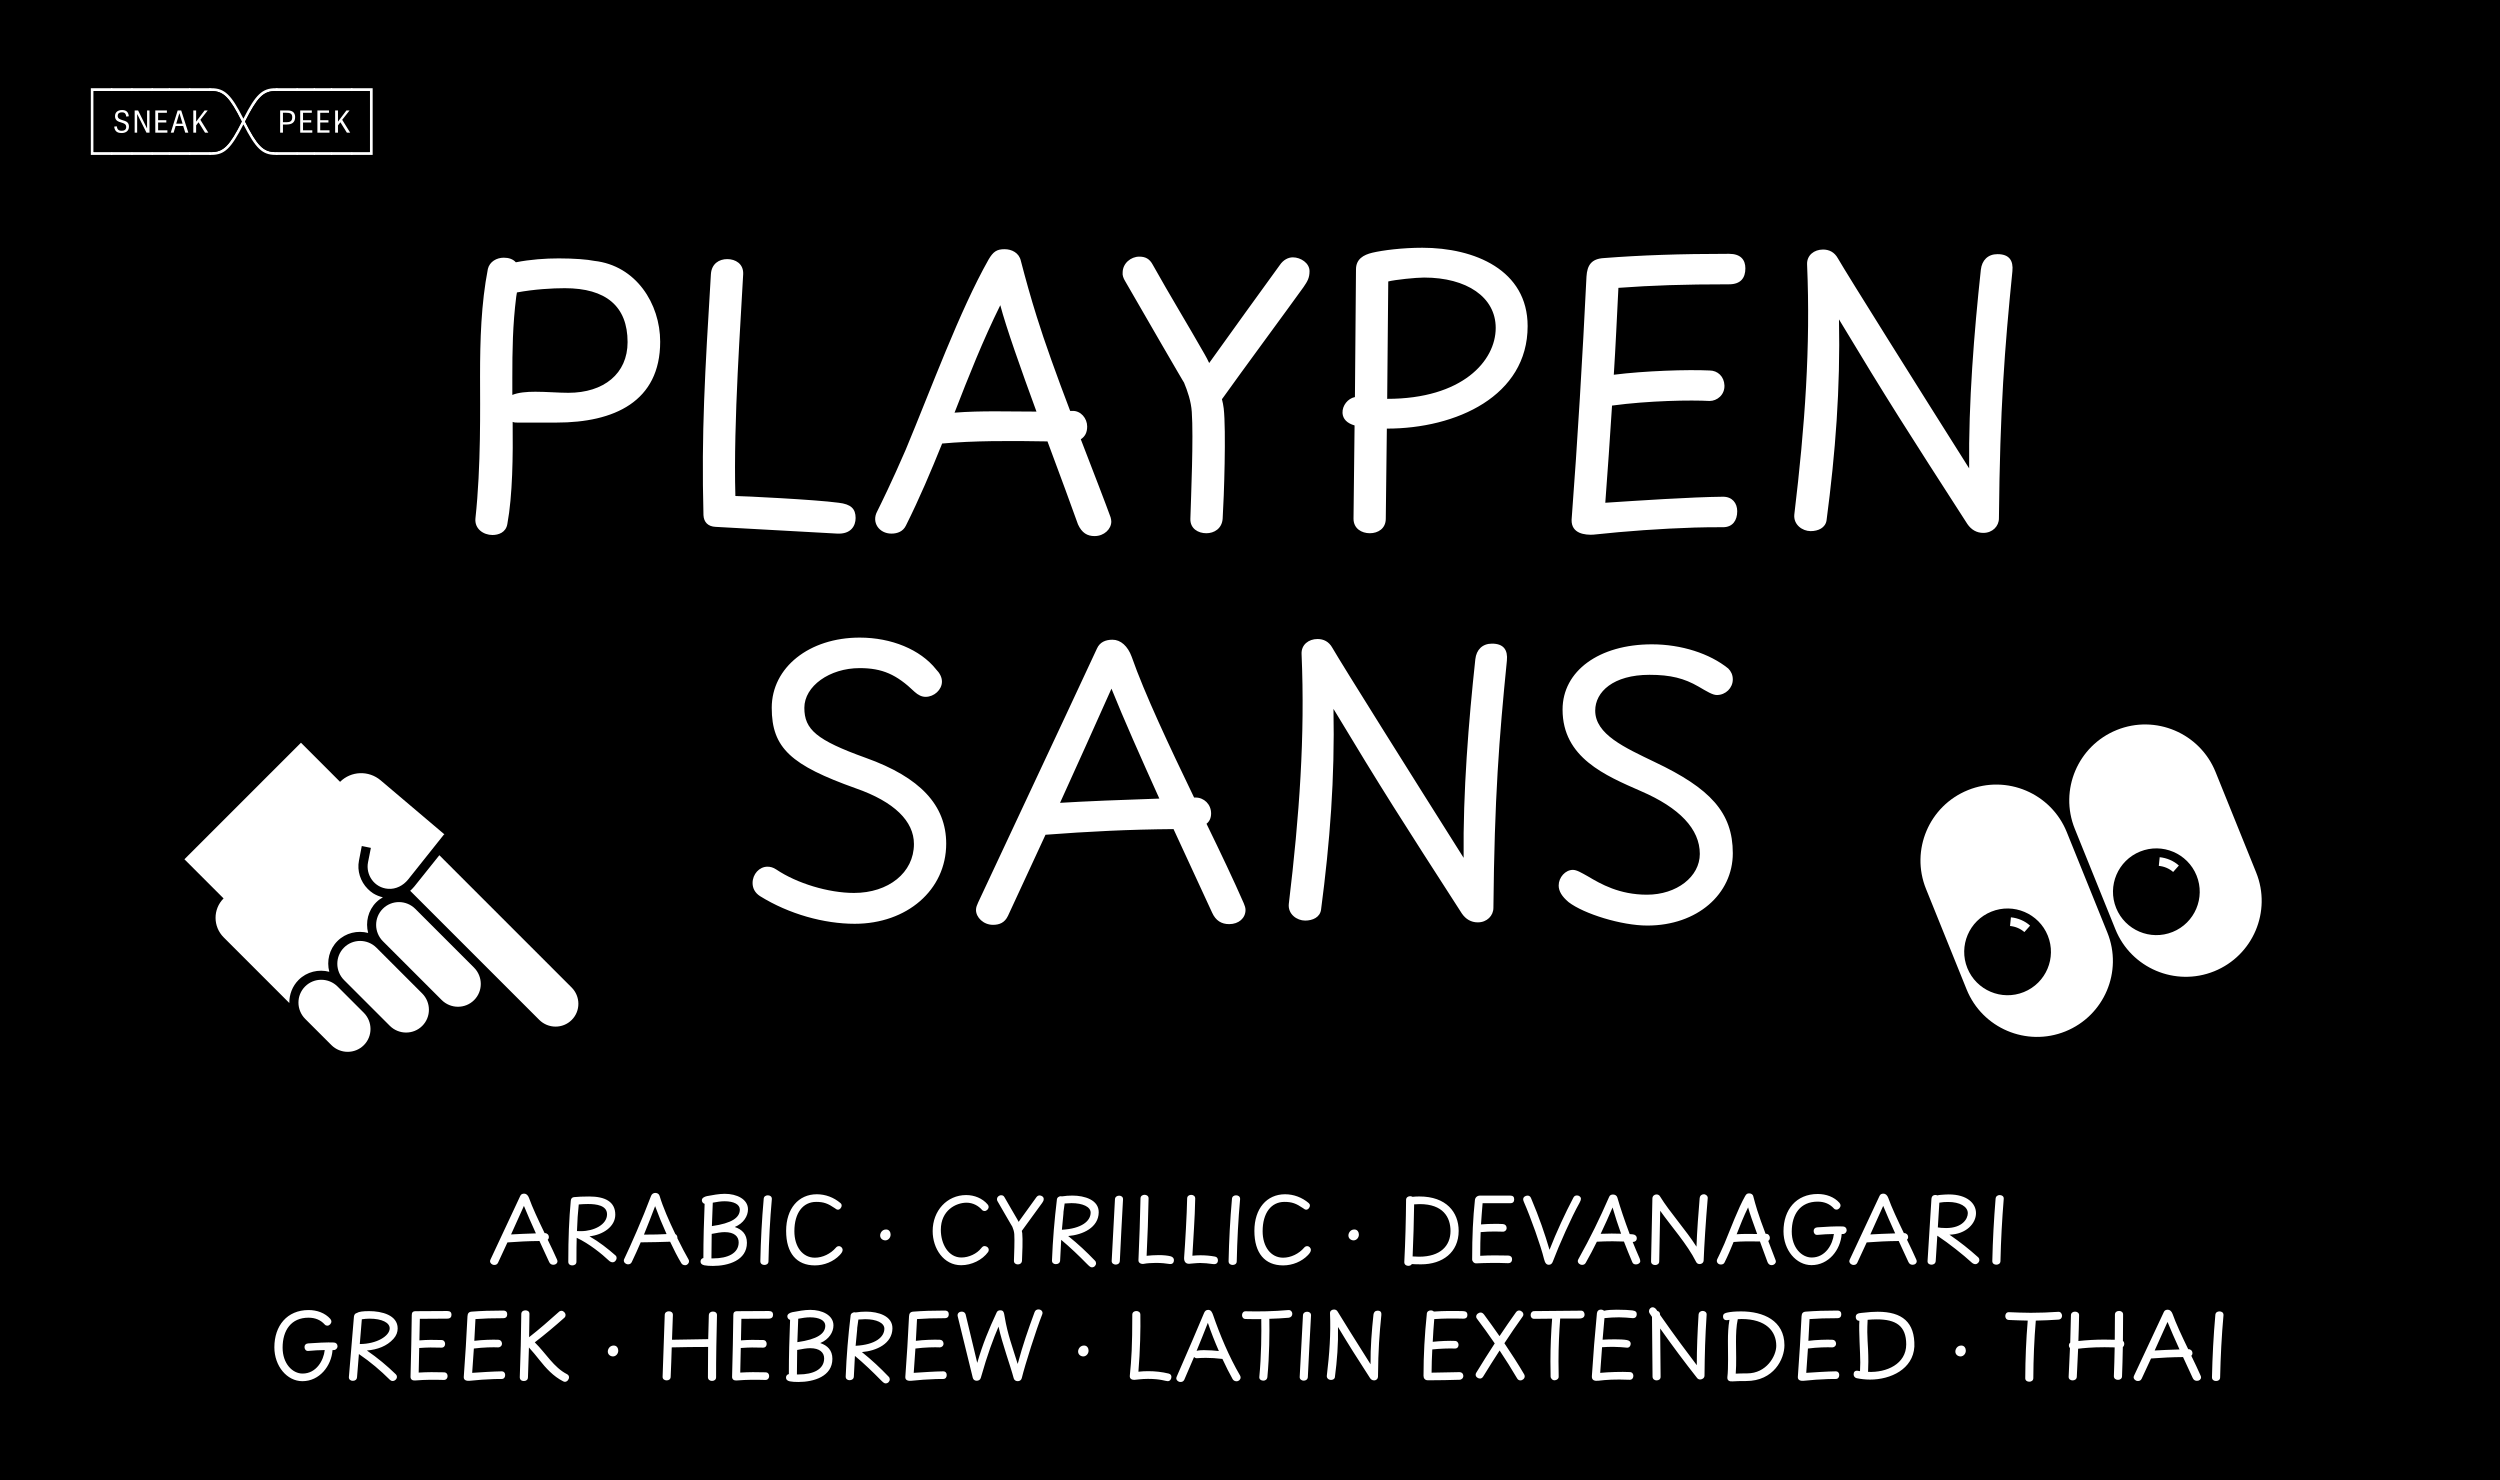 <?xml version="1.0" encoding="UTF-8"?>
<svg id="Layer_1" data-name="Layer 1" xmlns="http://www.w3.org/2000/svg" xmlns:xlink="http://www.w3.org/1999/xlink" viewBox="0 0 2280 1350">
  <defs>
    <style>
      .cls-1 {
        clip-path: url(#clippath);
      }

      .cls-2 {
        fill: none;
      }

      .cls-2, .cls-3, .cls-4 {
        stroke-width: 0px;
      }

      .cls-5 {
        clip-path: url(#clippath-1);
      }

      .cls-6 {
        clip-path: url(#clippath-4);
      }

      .cls-7 {
        clip-path: url(#clippath-3);
      }

      .cls-8 {
        clip-path: url(#clippath-2);
      }

      .cls-4 {
        fill: #fff;
      }
    </style>
    <clipPath id="clippath">
      <rect class="cls-2" width="2280" height="1350"/>
    </clipPath>
    <clipPath id="clippath-1">
      <rect class="cls-2" width="2280" height="1350"/>
    </clipPath>
    <clipPath id="clippath-2">
      <rect class="cls-2" width="2280" height="1350"/>
    </clipPath>
    <clipPath id="clippath-3">
      <rect class="cls-2" width="2280" height="1350"/>
    </clipPath>
    <clipPath id="clippath-4">
      <rect class="cls-2" width="2280" height="1350"/>
    </clipPath>
  </defs>
  <g class="cls-1">
    <rect class="cls-3" width="2280" height="1350"/>
    <polygon class="cls-4" points="82.83 141.27 102.43 141.27 102.43 138.7 85.4 138.7 85.4 83.03 102.43 83.03 102.43 80.46 82.83 80.46 82.83 141.27"/>
    <rect class="cls-3" x="85.4" y="83.03" width="17.02" height="55.66"/>
    <path class="cls-4" d="M101.31,83.03h19.6v-2.58h-19.6v2.58ZM101.31,141.27h19.6v-2.58h-19.6v2.58Z"/>
    <rect class="cls-3" x="101.31" y="83.03" width="19.6" height="55.66"/>
    <g class="cls-5">
      <path class="cls-4" d="M110.91,121.34c3.61,0,6.69-1.76,6.69-5.94s-3.02-4.96-5.8-5.8c-2.32-.73-4.45-1.4-4.45-3.89,0-1.85.95-3.25,3.92-3.25s3.56,1.71,3.89,3.89l2.3-.31c-.42-4.28-2.66-5.68-6.19-5.68-3.95,0-6.38,2.13-6.38,5.57,0,4.14,3.02,5.01,5.77,5.82,2.32.7,4.42,1.37,4.42,4s-1.82,3.5-4.09,3.5c-3.16,0-4.06-1.46-4.56-4.12l-2.3.36c.53,4.31,2.83,5.82,6.78,5.82"/>
    </g>
    <path class="cls-4" d="M119.79,83.03h19.6v-2.58h-19.6v2.58ZM119.79,141.27h19.6v-2.58h-19.6v2.58Z"/>
    <rect class="cls-3" x="119.79" y="83.03" width="19.6" height="55.66"/>
    <polygon class="cls-4" points="122.81 121 125.08 121 125.08 104.12 125.16 104.12 133.59 121 136.36 121 136.36 100.73 134.12 100.73 134.12 117.05 134.04 117.05 125.95 100.73 122.81 100.73 122.81 121"/>
    <path class="cls-4" d="M138.27,83.03h16.8v-2.58h-16.8v2.58ZM138.27,141.27h16.8v-2.58h-16.8v2.58Z"/>
    <rect class="cls-3" x="138.27" y="83.03" width="16.8" height="55.66"/>
    <polygon class="cls-4" points="141.63 121 152.66 121 152.66 118.84 144.2 118.84 144.2 111.73 151.68 111.73 151.68 109.63 144.2 109.63 144.2 102.86 152.21 102.86 152.21 100.73 141.63 100.73 141.63 121"/>
    <path class="cls-4" d="M153.95,83.03h19.6v-2.58h-19.6v2.58ZM153.95,141.27h19.6v-2.58h-19.6v2.58Z"/>
    <rect class="cls-3" x="153.95" y="83.03" width="19.6" height="55.66"/>
    <path class="cls-4" d="M160.72,112.77l2.88-9.55h.03l2.88,9.55h-5.8ZM155.74,121h2.6l1.85-6.1h6.89l1.85,6.1h2.83l-6.5-20.27h-3.22l-6.3,20.27Z"/>
    <path class="cls-4" d="M172.43,83.03h19.6v-2.58h-19.6v2.58ZM172.43,141.27h19.6v-2.58h-19.6v2.58Z"/>
    <rect class="cls-3" x="172.43" y="83.03" width="19.6" height="55.66"/>
    <polygon class="cls-4" points="176.29 121 178.87 121 178.87 114.34 181.08 111.51 186.99 121 190.01 121 182.73 109.27 189.45 100.73 186.57 100.73 178.87 110.95 178.87 100.73 176.29 100.73 176.29 121"/>
    <g class="cls-8">
      <path class="cls-4" d="M190.91,141.27h1.85c11.93,0,17.95-5.71,29.23-27.8,11.23,22.04,17.3,27.8,29.23,27.8h1.85v-2.58h-1.85c-11,0-16.6-5.77-27.72-27.83,11.17-22.15,16.72-27.83,27.72-27.83h1.85v-2.58h-1.85c-12.04,0-18.09,5.77-29.23,27.8-11.06-22.01-17.22-27.8-29.23-27.8h-1.85v2.58h1.85c11.03,0,16.6,5.68,27.72,27.83-11.12,22.06-16.72,27.83-27.72,27.83h-1.85v2.58Z"/>
      <path class="cls-3" d="M253.07,138.7h-1.85c-11,0-16.6-5.77-27.72-27.83,11.17-22.15,16.72-27.83,27.72-27.83h1.85v55.66ZM190.91,83.03h1.85c11.03,0,16.6,5.68,27.72,27.83-11.12,22.06-16.72,27.83-27.72,27.83h-1.85v-55.66Z"/>
    </g>
    <path class="cls-4" d="M251.95,83.03h19.6v-2.58h-19.6v2.58ZM251.95,141.27h19.6v-2.58h-19.6v2.58Z"/>
    <rect class="cls-3" x="251.95" y="83.03" width="19.6" height="55.66"/>
    <g class="cls-7">
      <path class="cls-4" d="M261.41,111.45h-3.36v-8.62h2.69c3.78,0,5.77.64,5.77,4.09,0,3.84-2.32,4.54-5.1,4.54M255.5,121h2.55v-7.45h3.47c4.79,0,7.64-1.96,7.64-6.78,0-3.22-1.57-6.05-6.75-6.05h-6.92v20.27Z"/>
    </g>
    <path class="cls-4" d="M270.43,83.03h16.8v-2.58h-16.8v2.58ZM270.43,141.27h16.8v-2.58h-16.8v2.58Z"/>
    <rect class="cls-3" x="270.43" y="83.03" width="16.8" height="55.66"/>
    <polygon class="cls-4" points="273.79 121 284.82 121 284.82 118.84 276.36 118.84 276.36 111.73 283.84 111.73 283.84 109.63 276.36 109.63 276.36 102.86 284.37 102.86 284.37 100.73 273.79 100.73 273.79 121"/>
    <path class="cls-4" d="M286.11,83.03h16.8v-2.58h-16.8v2.58ZM286.11,141.27h16.8v-2.58h-16.8v2.58Z"/>
    <rect class="cls-3" x="286.11" y="83.03" width="16.8" height="55.66"/>
    <polygon class="cls-4" points="289.47 121 300.5 121 300.5 118.84 292.04 118.84 292.04 111.73 299.52 111.73 299.52 109.63 292.04 109.63 292.04 102.86 300.05 102.86 300.05 100.73 289.47 100.73 289.47 121"/>
    <path class="cls-4" d="M301.79,83.03h19.6v-2.58h-19.6v2.58ZM301.79,141.27h19.6v-2.58h-19.6v2.58Z"/>
    <rect class="cls-3" x="301.79" y="83.03" width="19.6" height="55.66"/>
    <polygon class="cls-4" points="305.65 121 308.23 121 308.23 114.34 310.44 111.51 316.35 121 319.37 121 312.09 109.27 318.81 100.73 315.93 100.73 308.23 110.95 308.23 100.73 305.65 100.73 305.65 121"/>
    <polygon class="cls-4" points="339.87 141.27 339.87 80.46 320.27 80.46 320.27 83.03 337.29 83.03 337.29 138.7 320.27 138.7 320.27 141.27 339.87 141.27"/>
    <rect class="cls-3" x="320.27" y="83.03" width="17.02" height="55.66"/>
    <g class="cls-6">
      <path class="cls-4" d="M1576.1,609.62c-16.82-13.58-42.69-21.99-69.54-21.99-48.19,0-81.5,24.26-81.5,59.51,0,43.99,39.14,60.16,71.48,74.39,35.25,15.2,53.69,34.61,53.69,57.25,0,20.7-21.02,37.19-48.19,37.19-25.23,0-42.05-9.7-54.01-16.82-5.82-3.23-10.03-5.82-13.58-5.82-6.79,0-12.94,6.79-12.94,14.23,0,5.18,2.91,10.03,9.06,15.2,13.91,10.67,48.19,21.35,71.8,21.35,45.6,0,77.95-28.79,77.95-65.98s-20.7-59.19-71.15-83.12c-27.49-13.26-54.34-25.23-54.34-46.9,0-17.14,16.5-32.67,49.48-32.67,19.41,0,31.7,3.23,44.63,10.67,7.76,4.53,12.94,7.76,16.82,7.76,8.08,0,14.55-6.47,14.55-14.23,0-4.2-1.62-7.44-4.2-10.03M1204.81,829.55c8.09-61.45,12.61-119.99,11.32-183.06,44.96,74.71,61.45,100.26,117.08,186.62,3.56,5.17,8.41,8.09,14.55,8.09,8.41,0,14.23-6.15,14.23-13.26.97-100.59,5.17-154.27,12.29-225.43.97-9.7-2.91-15.52-13.58-15.52-8.73,0-14.23,5.5-15.2,14.23-6.15,56.92-11.32,120.96-10.67,181.12-46.57-73.74-110.94-176.27-119.67-191.47-3.23-5.82-8.09-8.09-13.58-8.09-8.09,0-14.88,5.18-14.55,13.58,3.23,75.03-1.94,147.16-11.64,228.01-.97,9.38,7.44,15.2,14.88,15.2,6.79,0,13.58-2.91,14.55-10.03M1013.66,628.05c11.32,28.14,27.17,63.71,43.66,100.26-31.05.97-70.18,2.59-90.56,3.88,15.52-34.28,31.37-69.21,46.9-104.14M919.22,835.37c11.32-24.26,22.64-48.84,34.28-74.07,38.16-2.91,76-4.85,116.76-5.17,12.61,27.49,24.9,54.01,35.25,76.33,3.23,7.11,8.41,10.35,15.52,10.35,8.73,0,14.88-5.5,14.88-12.94,0-1.94-.65-3.88-1.62-6.15-9.06-20.7-21.02-45.93-33.96-72.45,2.59-1.94,4.2-5.17,4.2-9.38,0-8.41-6.47-14.55-14.23-14.55h-1.29c-22.64-46.9-45.28-95.09-56.92-128.4-3.56-9.7-10.03-15.52-17.46-15.52-6.47,0-11.64,2.26-14.23,8.09-13.58,29.11-27.17,58.54-108.35,231.57-.97,2.26-1.94,4.2-1.94,6.79,0,6.79,6.79,13.58,15.52,13.58,5.82,0,10.67-1.94,13.58-8.09M853.57,610.27c-14.23-17.79-40.43-28.78-69.54-28.78-45.93,0-80.21,27.17-80.21,64.04s17.79,52.4,76.65,73.42c35.25,12.29,53.04,30.08,53.04,50.78,0,26.2-23.29,44.63-54.66,44.63-23.29,0-52.07-8.73-70.83-21.35-2.91-1.94-5.5-2.59-8.09-2.59-7.44,0-13.58,6.79-13.58,14.88,0,4.85,2.26,9.06,6.79,11.97,26.52,16.49,58.54,25.23,86.35,25.23,47.54,0,83.44-30.73,83.44-73.09,0-34.93-23.61-60.48-73.42-78.27-44.96-16.17-55.95-25.88-55.95-45.6s22.96-36.22,50.45-36.22c20.7,0,33.64,5.82,50.13,21.67,3.23,2.91,6.47,4.53,10.03,4.53,7.76,0,14.88-6.47,14.88-13.91,0-3.88-1.94-7.76-5.5-11.32"/>
      <path class="cls-4" d="M1665.84,474.35c8.09-61.45,12.61-119.99,11.32-183.06,44.96,74.71,61.45,100.26,117.08,186.62,3.56,5.17,8.41,8.09,14.55,8.09,8.41,0,14.23-6.15,14.23-13.26.97-100.59,5.17-154.28,12.29-225.43.97-9.7-2.91-15.53-13.58-15.53-8.73,0-14.23,5.5-15.2,14.23-6.15,56.92-11.32,120.96-10.67,181.12-46.57-73.74-110.94-176.27-119.67-191.47-3.23-5.82-8.09-8.08-13.58-8.08-8.09,0-14.88,5.17-14.55,13.58,3.23,75.03-1.94,147.16-11.64,228.02-.97,9.38,7.44,15.2,14.88,15.2,6.79,0,13.58-2.91,14.55-10.03M1453.03,487.61c30.08-3.23,61.77-5.5,92.18-6.47,8.73-.32,17.47-.32,26.2-.32s12.94-6.14,12.94-14.55c0-7.44-4.53-13.26-12.94-13.26-29.76.32-77.62,3.56-107.38,5.5,2.26-28.78,4.2-59.19,6.15-88.62,33.31-4.53,72.45-5.17,88.94-4.2,6.79,0,13.91-5.5,13.58-14.23-.32-8.09-6.15-13.58-13.58-13.58-20.05-.97-59.19.32-87.33,3.88,1.62-24.9,2.91-54.01,4.2-79.24,30.73-2.26,59.51-3.23,100.91-3.23,10.67,0,14.88-5.82,14.88-14.55,0-7.76-4.21-13.26-14.88-13.26-44.96,0-80.86,1.29-114.17,3.88-11.32.65-15.2,6.47-15.85,16.82-3.56,72.45-8.09,149.75-13.58,221.87-.32,12.94,12.61,13.91,19.73,13.58M1265.12,363.74c.32-35.9.65-71.15.97-107.05,6.47-1.62,25.23-3.56,32.67-3.56,38.81,0,65.33,17.79,65.33,45.93,0,30.08-30.4,64.69-98.97,64.69M1236.66,245.69l-.97,116.43c-6.47,1.29-11.64,7.76-11.32,14.55.32,5.5,4.2,9.38,11,11.32l-.97,85.06c0,9.06,7.44,13.26,14.88,13.26s14.55-4.21,14.55-13.26l.97-82.15c63.39,0,128.4-29.76,128.4-93.47,0-51.1-48.19-71.48-96.06-71.48-18.11,0-35.9,2.26-45.6,4.53-8.08,1.94-14.88,5.82-14.88,15.2M1100.18,486.32c7.12,0,14.23-4.21,14.88-13.26,1.29-20.05,3.23-80.86.97-100.59-.32-2.91-.97-5.82-1.62-8.41.32-.32.65-.97.97-1.29,15.85-22.32,59.51-81.5,73.42-100.91,3.56-5.18,5.5-8.41,5.5-14.55,0-7.44-8.09-12.61-15.2-12.61-4.21,0-8.73,2.26-11.97,7.11-17.14,23.61-44.96,62.1-64.36,89.27-1.29-2.59-2.59-5.5-4.2-8.09-14.88-26.2-31.69-53.69-47.22-81.5-2.91-5.5-6.79-7.44-12.29-7.44-7.76,0-15.2,6.14-15.2,14.55-.32,2.26.65,5.18,2.26,7.76,17.47,30.4,54.01,93.47,53.69,92.5,3.23,7.76,6.47,17.14,7.11,26.85,1.62,23.61-.65,76.01-1.29,97.35-.32,9.06,7.12,13.26,14.55,13.26M912.27,278.35c5.17,19.73,18.76,58.22,32.99,97.03-24.9,0-50.13-.97-74.71.97,12.94-33.31,25.87-65.98,41.72-98M998.3,488.9c8.73,0,15.2-6.47,15.2-13.26,0-1.29-.32-2.59-.65-3.88-4.53-12.61-15.2-40.1-27.17-71.15,3.56-2.26,5.82-5.82,5.82-11.64,0-7.44-5.82-14.55-13.58-14.23h-1.94c-11.97-31.37-23.61-63.71-30.4-85.71-5.5-17.46-10.35-34.93-14.55-51.1-1.62-7.44-8.41-10.67-14.88-10.67-7.12,0-10.35,2.26-14.55,9.38-26.52,46.9-52.07,117.08-75.68,173.68-12.29,28.46-22.96,50.13-25.87,55.95-5.5,10.03,1.62,20.38,12.94,20.38,5.5,0,10.67-1.94,13.26-7.44,12.29-24.58,22.96-49.81,32.99-74.71,28.46-2.59,61.45-2.59,96.06-1.94,11.97,32.02,22.64,61.13,27.82,75.68,3.56,7.76,8.41,10.67,15.2,10.67M648.35,249.89c-5.5,90.88-8.73,144.57-6.79,219.93.32,6.47,4.2,10.35,11,10.67l110.94,6.15c12.61.65,16.82-7.11,16.82-14.23,0-8.41-4.2-12.61-15.53-13.91-21.35-2.91-88.29-6.15-94.12-6.15-1.94-67.92,5.17-163.01,7.12-202.47.32-9.38-7.12-13.58-14.55-13.58s-14.23,4.21-14.88,13.58M467.24,344.98c0-25.87.32-48.51,3.56-74.39.32-1.29.32-2.59.65-3.88,15.85-2.91,32.02-3.88,43.66-3.88,37.52,0,57.25,16.49,57.25,49.16,0,28.79-21.67,46.25-54.01,46.25-8.73,0-20.05-.97-30.08-.97-8.08,0-15.52.65-21.02,2.91v-15.2ZM444.92,245.36c-6.14,31.7-7.11,64.68-7.11,97.67,0,27.81.97,82.15-4.21,129.69-.97,9.7,7.44,15.2,15.52,15.2,5.5,0,12.29-2.26,13.58-10.03,4.85-26.2,5.18-62.42,4.85-93.15,1.29.65,2.91.65,4.2.65h35.9c52.39,0,94.44-19.08,94.44-73.74,0-34.61-21.99-69.54-60.16-73.74-6.14-1.29-18.43-2.26-32.34-2.26-12.29,0-25.87.97-39.13,3.56-2.59-2.91-6.47-4.2-11-4.2-6.47,0-12.94,3.56-14.55,10.35"/>
      <path class="cls-4" d="M2020.39,1199.3c-1.7,18.93-2.67,37.94-3.07,56.79,0,2.35,1.78,3.4,3.72,3.4s3.72-1.05,3.72-3.32c.41-18.93,1.38-37.94,3.07-56.79.08-2.35-1.7-3.4-3.72-3.4-1.86,0-3.64,1.05-3.72,3.32M1976.79,1205.6c2.83,7.04,6.79,15.94,10.92,25.08-7.77.24-17.55.65-22.65.97,3.88-8.57,7.85-17.31,11.73-26.05M1953.17,1257.46c2.83-6.07,5.66-12.21,8.57-18.52,9.55-.73,19.01-1.21,29.2-1.29,3.16,6.88,6.23,13.51,8.82,19.09.81,1.78,2.1,2.59,3.88,2.59,2.19,0,3.72-1.38,3.72-3.24,0-.49-.16-.97-.41-1.54-2.26-5.18-5.26-11.49-8.49-18.12.65-.48,1.05-1.29,1.05-2.35,0-2.1-1.62-3.64-3.56-3.64h-.32c-5.66-11.73-11.33-23.78-14.24-32.12-.89-2.43-2.51-3.88-4.37-3.88-1.62,0-2.91.57-3.56,2.02-3.4,7.28-6.79,14.64-27.1,57.92-.24.57-.49,1.05-.49,1.7,0,1.7,1.7,3.4,3.88,3.4,1.46,0,2.67-.49,3.4-2.02M1919.11,1228.66c3.07,0,6.31.08,9.47.16-.16,9.14-.41,18.12-.73,26.29,0,2.26,1.86,3.32,3.8,3.32,1.78,0,3.64-1.05,3.64-3.32.32-8.25.57-17.39.73-26.62.89-.65,1.29-1.78,1.29-2.91s-.4-2.1-1.21-2.67c.08-8.33.16-16.58.16-24.03.08-2.26-1.86-3.32-3.64-3.32-1.94,0-3.8,1.05-3.8,3.32,0,7.2-.08,15.05-.16,22.98-3.16-.08-6.39-.16-9.55-.16-7.93,0-16.02.49-23.62,1.29.32-7.85.48-15.69.65-23.46.08-2.26-1.86-3.32-3.72-3.32s-3.72,1.05-3.72,3.32c-.16,8.25-.41,16.58-.65,24.92-.81.65-1.21,1.54-1.21,2.59,0,.97.41,1.86.97,2.51-.32,8.74-.73,17.39-1.21,26.05-.08,2.26,1.78,3.32,3.64,3.32s3.72-1.05,3.8-3.32c.48-8.49.89-16.99,1.21-25.56,4.69-.57,12.54-1.38,23.86-1.38M1850.67,1260.13c1.94,0,3.72-1.05,3.72-3.32.08-17.47.81-35.11,2.26-52.42,6.88-.16,13.75-.4,20.55-.89,2.35-.16,3.4-1.78,3.4-3.48,0-1.86-1.29-3.8-3.4-3.64-8.25.57-16.74.89-25.08.89-5.66,0-14.48-.32-19.98-.57-2.27-.08-3.32,1.78-3.32,3.56s1.05,3.48,3.32,3.56c5.58.24,11.41.49,17.15.57-1.46,17.31-2.18,34.95-2.26,52.42-.08,2.26,1.78,3.32,3.64,3.32M1787.98,1237.07c2.67,0,4.85-2.43,4.85-5.26,0-1.94-1.05-4.69-4.13-4.69-3.8,0-5.42,3.4-5.42,5.42,0,2.83,2.27,4.45,4.69,4.53M1703.93,1242.17c0-18.69-1.62-19.9-.65-38.51,2.83-.24,5.58-.4,8.33-.4,17.39,0,26.86,5.82,26.86,22.81,0,17.88-17.88,25.89-34.79,25.08.16-3.15.24-6.07.24-8.98M1692.44,1201.07c0,1.94,1.13,3.56,3.32,3.48-.65,9.55.81,28.8.81,38.1,0,2.51-.08,5.02-.24,7.85-.81-.16-1.62-.32-2.43-.4-2.43-.16-3.4,1.38-3.4,3.24,0,1.54.81,3.24,3.15,3.64,3.07.65,7.52,1.21,11.81,1.21,18.93,0,39.23-9.55,40.45-30.09.57-22.33-11.16-31.79-33.49-31.79-3.72,0-7.44.24-14.72,1.05-3.24.24-5.26,1.05-5.26,3.72M1644.55,1259.32c7.52-.81,15.45-1.38,23.06-1.62,2.18-.08,4.37-.08,6.55-.08s3.24-1.54,3.24-3.64c0-1.86-1.13-3.32-3.24-3.32-7.44.08-19.42.89-26.86,1.38.57-7.2,1.05-14.8,1.54-22.17,8.33-1.13,18.12-1.29,22.25-1.05,1.7,0,3.48-1.38,3.4-3.56-.08-2.02-1.54-3.4-3.4-3.4-5.02-.24-14.8.08-21.84.97.4-6.23.73-13.51,1.05-19.82,7.69-.57,14.89-.81,25.24-.81,2.67,0,3.72-1.46,3.72-3.64,0-1.94-1.05-3.32-3.72-3.32-11.25,0-20.22.32-28.56.97-2.83.16-3.8,1.62-3.96,4.21-.89,18.12-2.02,37.46-3.4,55.5-.08,3.24,3.16,3.48,4.93,3.4M1582.99,1252.77c.73-9.22.24-19.98.24-29.04,0-7.12.24-14.24,1.62-20.63,1.21-.08,2.43-.16,3.56-.16,22.08.08,31.55,11,31.55,24.43,0,9.38-8.98,25.16-26.53,25.16-2.67,0-9.38.08-10.44.24M1575.71,1203.91l1.54-.24c-1.13,6.47-1.38,13.1-1.38,19.5,0,7.93.49,25.16-.49,32.52-.4,3.4,1.78,4.37,4.85,4.13,2.99-.24,7.04-.32,12.22-.32,25.32,0,34.95-20.14,34.95-32.6,0-22.57-19.33-30.9-39.4-30.9-5.74,0-9.63.4-12.3.97-2.51.49-4.29,1.13-4.29,3.64,0,2.67,1.86,3.72,4.29,3.32M1504.44,1197.76c.73,1.05,1.46,2.1,2.18,3.24.16,16.66.32,35.76.49,54.52.08,2.35,1.94,3.4,3.64,3.4,2.02,0,3.8-1.05,3.72-3.32-.16-14.64-.24-29.37-.4-44.01,10.92,15.45,22.25,30.66,33.73,45.22.81.97,1.78,1.29,2.83,1.29,1.29,0,3.88-.97,3.88-3.56.24-21.52.57-33.73,1.94-55.58.16-2.26-1.86-3.4-3.56-3.4-1.94,0-3.56,1.13-3.8,3.4-.97,16.42-1.62,30.01-1.62,46.11-8.98-11.97-19.01-25.16-33.49-45.87v-.32c0-1.86-1.05-2.91-2.51-3.32-.32-.49-.65-.89-.97-1.38-.81-1.13-2.1-1.94-3.24-1.94-1.94,0-3.4,1.7-3.4,3.56,0,.65.16,1.29.57,1.94M1456.39,1197.68c-1.86,19.09-3.4,38.26-4.61,57.36-.24,3.88,2.59,4.53,5.74,4.21,7.44-.89,14.97-1.46,28.72-.89,2.35.08,3.4-1.78,3.4-3.56s-1.05-3.48-3.32-3.48c-7.36-.4-19.17,0-26.94.73.49-7.68,1.05-15.61,1.7-23.38,6.79-.57,15.37-.4,22.65.4,2.18.24,3.48-1.7,3.48-3.56,0-1.7-1.13-2.99-3.56-3.4-5.18-.97-16.75-.65-22.08-.32l1.7-19.66c4.53-.49,8.98-.73,13.35-.73,3.16,0,9.22.4,12.14.73,2.75.24,3.96-1.46,3.96-3.56,0-1.7-.73-3.07-3.96-3.48-2.43-.32-7.69-.65-14.32-.65-3.88,0-8.82.24-11.57.97-.57-.57-1.62-1.05-2.91-1.05-1.86,0-3.32,1.05-3.56,3.32M1399.27,1202.77c4.29,0,10.19-.08,16.26-.16-.97,12.78-1.54,25.81-1.54,38.91,0,4.61.08,9.3.16,13.83.08,1.86,1.7,3.56,3.72,3.48,1.94-.08,3.8-1.46,3.64-3.48-.08-4.53-.16-9.22-.16-13.83,0-13.1.57-26.21,1.54-38.99,6.96-.08,13.19-.08,16.5,0,3.07.08,5.74-.65,5.74-3.64,0-1.94-1.21-3.64-3.24-3.56-14.16.08-28.47.24-42.63.4-2.27,0-3.32,1.78-3.32,3.56,0,1.94,1.05,3.48,3.32,3.48M1352.6,1255.52c4.69-7.68,9.79-15.77,15.05-23.86,5.66,8.49,11.08,17.07,15.94,25.4.81,1.38,1.86,1.86,2.99,1.86,2.02,0,3.96-1.7,3.96-3.64,0-.65-.16-1.3-.49-1.86-5.42-9.3-11.65-18.85-18.04-28.39,5.58-8.49,11.24-16.83,16.66-24.35.57-.73.65-1.38.65-1.86,0-1.94-1.94-3.64-3.88-3.64-1.13,0-2.18.57-2.99,1.78-4.85,6.79-9.95,14.16-14.89,21.6-4.69-6.71-9.38-13.35-14.08-19.66-.97-1.21-1.86-1.86-3.07-1.86-2.02,0-4.13,1.62-4.13,3.64,0,.57.08,1.21.57,1.78,5.42,7.2,11,14.88,16.34,22.73-5.91,9.06-11.65,18.2-16.83,26.7-.4.65-.57,1.21-.57,1.86,0,2.02,2.1,3.48,3.96,3.48,1.05,0,2.1-.49,2.83-1.7M1302.2,1258.83c11.08,0,20.06-.24,28.96-.49,1.86,0,3.48-1.62,3.4-3.64-.08-1.94-1.46-3.32-3.4-3.32-8.41.24-16.99.4-25.56.49.08-6.96.24-14.24.65-21.19,6.79-.73,15.85-1.05,20.63-.81,2.27,0,3.32-1.54,3.32-3.4,0-1.54-1.05-3.56-3.32-3.56-4.77-.24-13.51.08-20.22.81.32-6.31.81-14.4,1.38-20.71,9.3-.65,17.23-.65,26.29-.4,2.75.08,3.96-1.21,3.96-3.4s-1.21-3.4-3.96-3.48c-9.14-.24-17.07-.24-26.7.4-.65-.73-1.7-1.05-2.75-1.05-1.86,0-3.64,1.05-3.64,3.4-1.94,18.61-2.99,37.46-2.99,56.22,0,2.18,1.21,4.12,3.96,4.12M1217.42,1256c2.02-15.37,3.15-30.01,2.83-45.79,11.24,18.69,15.37,25.08,29.28,46.68.89,1.29,2.1,2.02,3.64,2.02,2.1,0,3.56-1.54,3.56-3.32.24-25.16,1.29-38.59,3.07-56.38.24-2.43-.73-3.88-3.4-3.88-2.18,0-3.56,1.38-3.8,3.56-1.54,14.24-2.83,30.26-2.67,45.3-11.65-18.44-27.75-44.09-29.93-47.89-.81-1.46-2.02-2.02-3.4-2.02-2.02,0-3.72,1.29-3.64,3.4.81,18.77-.48,36.81-2.91,57.03-.24,2.35,1.86,3.8,3.72,3.8,1.7,0,3.4-.73,3.64-2.51M1188.3,1199.62l-2.99,56.22c-.08,2.26,1.94,3.32,3.72,3.32s3.64-1.05,3.72-3.32c.73-17.07,2.02-39.15,2.91-56.22.08-2.26-1.7-3.32-3.56-3.32s-3.72,1.05-3.8,3.32M1136.04,1202.94c3.48.08,8.57.16,14.24.08.24,12.13.08,33.49-1.78,52.74-.24,2.35,1.78,3.4,3.72,3.4,1.78,0,3.4-1.05,3.64-3.32,1.86-19.42,2.02-40.93,1.78-53.07,5.99-.16,12.05-.49,17.56-.97,2.02-.16,3.4-1.7,3.4-3.56s-1.38-3.56-3.4-3.48c-13.83,1.21-26.86,1.46-39.15,1.13-2.26-.08-3.32,1.78-3.32,3.56s1.05,3.48,3.32,3.48M1097.93,1231.33c-2.59,0-4.85.16-6.63.65,3.56-8.57,6.96-17.15,10.27-25.56,2.91,8.66,6.39,17.39,10.03,25.72-3.64-.4-8.74-.81-13.67-.81M1080.06,1258.35c2.99-6.79,5.99-13.75,8.9-20.71.73.65,1.62,1.13,2.59,1.05,2.67-.16,5.34-.32,8.09-.32,4.94,0,9.71.32,15.21.97,3.16,6.88,6.39,13.19,9.38,18.53.73,1.21,2.1,1.86,3.48,1.86,2.02,0,3.72-1.54,3.72-3.48,0-.57-.16-1.13-.41-1.62-10.19-17.39-18.61-37.7-24.51-54.85-.89-2.67-1.94-5.18-4.61-5.18-1.7,0-2.91.81-3.72,2.67-2.18,5.34-18.61,43.85-24.92,58-.24.57-.48,1.13-.48,1.7,0,1.78,1.7,3.4,3.8,3.4,1.38,0,2.67-.4,3.48-2.02M1032.65,1198.97c0,28.96-.73,40.2-2.27,55.74-.24,2.91,2.02,3.72,4.05,3.72,1.62,0,6.39-.89,12.46-.89,11.81,0,16.1,2.1,18.12,2.1s3.32-1.94,3.32-3.88c0-1.46-.73-2.59-2.51-3.07-5.99-1.46-12.22-2.18-18.61-2.18-2.83,0-6.07.16-8.98.49,1.62-18.93,2.02-39.72,1.78-52.02,0-2.26-1.78-3.32-3.64-3.32s-3.72,1.05-3.72,3.32M987.92,1237.07c2.67,0,4.85-2.43,4.85-5.26,0-1.94-1.05-4.69-4.12-4.69-3.8,0-5.42,3.4-5.42,5.42,0,2.83,2.27,4.45,4.69,4.53M873.45,1200.59l13.75,56.06c.48,1.78,1.94,2.59,3.56,2.59s3.24-.81,3.72-2.59c6.15-21.68,11.41-35.68,16.18-46.76,3.4,15.78,10.92,35.92,13.83,47.08.49,1.78,1.94,2.67,3.72,2.67,1.62,0,3.16-.89,3.64-2.75,2.99-12.22,13.27-44.65,18.69-58.25.89-2.18-.73-4.45-3.48-4.45-1.7,0-2.99.89-3.56,2.59-5.99,16.26-10.6,29.53-15.37,47.16-4.61-14.97-9.3-27.34-11.81-42.71-.73-4.61-1.13-6.23-4.12-6.23-1.38,0-2.59.57-3.16,1.78-7.12,15.21-12.86,29.12-17.8,46.19-3.64-15.61-7.12-29.37-10.6-44.25-.49-1.7-1.94-2.51-3.48-2.51-2.75,0-4.37,1.94-3.72,4.37M830.57,1259.32c7.52-.81,15.45-1.38,23.06-1.62,2.18-.08,4.37-.08,6.55-.08s3.24-1.54,3.24-3.64c0-1.86-1.13-3.32-3.24-3.32-7.44.08-19.41.89-26.86,1.38.57-7.2,1.05-14.8,1.54-22.17,8.33-1.13,18.12-1.29,22.25-1.05,1.7,0,3.48-1.38,3.4-3.56-.08-2.02-1.54-3.4-3.4-3.4-5.02-.24-14.8.08-21.84.97.41-6.23.73-13.51,1.05-19.82,7.68-.57,14.89-.81,25.24-.81,2.67,0,3.72-1.46,3.72-3.64,0-1.94-1.05-3.32-3.72-3.32-11.24,0-20.22.32-28.56.97-2.83.16-3.8,1.62-3.96,4.21-.89,18.12-2.02,37.46-3.4,55.5-.08,3.24,3.16,3.48,4.93,3.4M781.71,1212.8c-.08-2.18.81-5.9,1.13-9.38,2.18-.16,4.53-.32,6.23-.32,10.19,0,17.47,3.32,17.47,8.66,0,7.6-8.09,14.64-26.21,15.61.4-4.85.89-9.71,1.38-14.56M775.72,1200.18c-2.18,18.04-3.72,36.32-4.45,55.17-.08,2.35,1.7,3.4,3.48,3.4,2.1,0,3.88-1.05,3.96-3.4.24-6.39.57-12.62.97-18.77,7.93,6.55,16.74,15.05,23.38,21.84,2.59,2.59,3.4,3.24,4.69,3.24,2.1,0,3.72-1.78,3.72-3.72,0-.81-.32-1.7-.97-2.35-7.85-8.17-15.05-14.97-24.43-22.49,13.43-1.13,27.67-7.77,27.83-21.6.16-11.33-12.86-15.29-24.03-15.29-3.24,0-6.39.24-9.55.73-.32-.08-.65-.16-.97-.16-1.78,0-3.64,1.29-3.64,3.4M738.92,1229.55c8.49,0,12.7,3.8,12.7,9.3,0,10.11-10.11,14.64-23.14,14.64h-1.7c0-7.52.08-14.97.24-22.33,4.53-.89,8.74-1.62,11.89-1.62M738.75,1201.4c8.41,0,13.91,2.83,13.91,7.6,0,7.2-7.04,12.46-25.48,15.05.24-7.12.48-14.24.81-21.36,3.72-.73,7.52-1.29,10.76-1.29M728.08,1260.37c14.16,0,31.06-5.1,31.06-21.11,0-7.85-4.53-12.21-11.08-14.4,8.01-3.32,12.05-9.95,12.05-16.1,0-9.3-10.27-14.16-21.11-14.16-5.42,0-11,1.13-16.34,2.1-2.27.49-4.61,1.7-4.61,3.72,0,1.62,1.05,2.91,2.51,3.32-.65,16.42-1.13,32.6-1.13,49.43-1.54.24-2.59,1.54-2.59,3.15,0,1.78.97,2.91,3.48,3.48,2.02.4,4.77.57,7.77.57M667.65,1255.52c-.08,2.51,1.7,3.64,4.05,3.48,10.11-.81,17.72-.73,26.37-.49,2.35,0,3.4-1.78,3.4-3.56s-1.05-3.4-3.4-3.4c-7.52-.24-15.29-.24-22.97.24l.49-22.41c7.6-.57,13.02-.57,20.3-.32,2.18,0,3.32-1.54,3.32-3.4s-1.13-3.56-3.32-3.56c-7.44-.24-12.46-.24-20.14.32l.4-19.66c8.25-.08,16.75-.16,24.92-.16,2.75,0,3.96-1.38,3.96-3.56s-1.21-3.4-3.96-3.4c-8.9,0-17.88.16-28.72.16-2.83,0-3.56,1.38-3.56,3.64,0,10.11-.81,43.2-1.13,56.06M649.36,1259.4c2.02,0,3.72-1.13,3.72-3.32-.08-13.99.4-42.55.81-56.55.08-2.26-1.62-3.4-3.72-3.4-1.94,0-3.64,1.13-3.72,3.4-.24,7.04-.4,14.48-.57,21.76-10.35.24-31.06.57-33.01.57.32-7.52.57-15.21.81-22.57.08-2.27-1.62-3.4-3.64-3.4s-3.8,1.13-3.8,3.4c-.65,18.69-1.29,37.62-1.94,56.3-.08,2.18,1.7,3.32,3.72,3.32s3.64-1.13,3.64-3.32c.32-8.82.81-18.36.97-26.78,7.6-.16,23.7-.49,33.17-.4-.08,6.96-.16,13.99-.16,27.59,0,2.26,1.78,3.4,3.72,3.4M559,1237.07c2.67,0,4.85-2.43,4.85-5.26,0-1.94-1.05-4.69-4.12-4.69-3.8,0-5.42,3.4-5.42,5.42,0,2.83,2.27,4.45,4.69,4.53M481.5,1256.17c.32-9.06.65-18.2.89-27.26,3.4,3.64,6.39,7.44,9.46,11.24,6.07,7.68,12.78,15.05,21.68,19.58.57.32,1.21.49,1.7.49,1.94,0,3.72-2.1,3.72-4.12,0-1.13-.49-2.1-1.78-2.83-12.13-6.15-19.17-18.93-29.45-29.04,9.55-7.36,18.2-14.64,27.02-22.49.81-.81,1.05-1.54,1.05-2.43,0-1.94-1.86-3.88-3.8-3.88-.73,0-1.62.32-2.43,1.13-8.74,7.85-17.63,15.61-27.02,22.97.16-7.04.24-14.16.32-21.19.08-2.26-1.7-3.32-3.64-3.32s-3.8,1.05-3.8,3.4c-.16,19.17-.65,38.43-1.38,57.6,0,2.35,1.62,3.48,3.72,3.48s3.72-1.13,3.72-3.32M427.87,1259.32c7.52-.81,15.45-1.38,23.06-1.62,2.18-.08,4.37-.08,6.55-.08s3.24-1.54,3.24-3.64c0-1.86-1.13-3.32-3.24-3.32-7.44.08-19.41.89-26.86,1.38.57-7.2,1.05-14.8,1.54-22.17,8.33-1.13,18.12-1.29,22.25-1.05,1.7,0,3.48-1.38,3.4-3.56-.08-2.02-1.54-3.4-3.4-3.4-5.02-.24-14.8.08-21.84.97.4-6.23.73-13.51,1.05-19.82,7.68-.57,14.89-.81,25.24-.81,2.67,0,3.72-1.46,3.72-3.64,0-1.94-1.05-3.32-3.72-3.32-11.24,0-20.22.32-28.56.97-2.83.16-3.8,1.62-3.96,4.21-.89,18.12-2.02,37.46-3.4,55.5-.08,3.24,3.15,3.48,4.93,3.4M374.4,1255.52c-.08,2.51,1.7,3.64,4.04,3.48,10.11-.81,17.72-.73,26.37-.49,2.35,0,3.4-1.78,3.4-3.56s-1.05-3.4-3.4-3.4c-7.52-.24-15.29-.24-22.97.24l.48-22.41c7.6-.57,13.02-.57,20.31-.32,2.18,0,3.32-1.54,3.32-3.4s-1.13-3.56-3.32-3.56c-7.44-.24-12.46-.24-20.14.32l.4-19.66c8.25-.08,16.75-.16,24.92-.16,2.75,0,3.96-1.38,3.96-3.56s-1.21-3.4-3.96-3.4c-8.9,0-17.88.16-28.72.16-2.83,0-3.56,1.38-3.56,3.64,0,10.11-.81,43.2-1.13,56.06M328.13,1225.75l1.86-22.57c2.27-.32,4.61-.57,6.96-.57,11.49,0,18.45,3.72,18.45,8.82,0,7.04-11.97,14.32-27.26,14.32M322.79,1200.75l-4.61,55.09c-.16,2.35,1.7,3.48,3.56,3.48,2.1,0,3.72-1.05,3.88-3.4l1.7-21.03c10.76,7.36,19.41,14.72,28.39,23.62.81.73,1.54.97,2.35.97,2.02,0,3.96-1.78,3.96-3.8,0-.81-.32-1.62-.97-2.26-8.09-7.85-16.58-14.97-26.45-21.76,9.63-.81,18.28-3.96,24.27-10.68,2.67-2.91,3.8-6.23,3.8-9.46,0-12.14-14.48-15.78-25.97-15.78-5.82,0-9.46.49-11.24,1.7-1.38.32-2.43,1.29-2.67,3.32M301.27,1202.85c-4.77-5.42-12.21-8.09-19.82-8.09-19.66,0-31.23,14.32-31.23,33.98,0,17.23,11.57,30.9,25.56,30.9,15.53,0,26.45-13.75,27.5-28.39h1.21c1.78,0,3.4-1.62,3.32-3.64-.08-1.94-1.46-3.15-3.32-3.24-5.1-.32-17.55.32-23.46.81-2.18.16-3.32,1.46-3.32,3.32s1.13,3.72,3.4,3.56c4.85-.49,10.11-.73,15.05-.81-1.05,9.63-7.77,21.44-20.22,21.44-9.22,0-18.2-9.06-18.2-23.62,0-15.94,7.85-27.34,23.62-27.34,6.15,0,11.08,2.1,14.8,6.23.73.81,1.54,1.05,2.35,1.05,1.94,0,3.72-1.86,3.72-3.88,0-.73-.32-1.46-.97-2.26"/>
      <path class="cls-4" d="M1819.97,1093.29c-1.54,18.85-2.59,37.86-2.99,56.79,0,2.26,1.7,3.32,3.64,3.32s3.8-1.05,3.8-3.32c.41-18.93,1.46-37.94,2.99-56.79.16-2.35-1.78-3.4-3.72-3.4-1.78,0-3.56,1.05-3.72,3.4M1776.77,1096.2c10.52,0,17.8,4.13,17.88,10.19,0,5.18-4.93,13.59-19.82,13.59-3.48,0-5.99-.32-7.52-.57l1.38-22.57c2.99-.49,4.77-.65,8.09-.65M1761.49,1093.13l-3.56,56.95c-.16,2.26,1.78,3.32,3.56,3.32,1.94,0,3.72-1.05,3.88-3.32l1.46-23.14c10.6,7.04,23.46,17.23,31.47,24.59,1.13.97,2.27,1.38,3.24,1.38,1.94,0,3.64-1.86,3.64-3.8,0-.89-.32-1.7-1.05-2.43-8.58-7.68-16.1-13.67-26.21-20.63,15.37-.49,24.19-10.35,24.19-19.66,0-8.74-7.85-17.07-24.92-17.07-2.43,0-4.77.24-7.28.4-1.13.08-2.1.24-2.99.49-.57-.24-1.29-.4-1.94-.4-1.86,0-3.32,1.13-3.48,3.32M1717.48,1099.76c2.83,7.04,6.8,15.94,10.92,25.08-7.77.24-17.55.65-22.65.97,3.88-8.57,7.85-17.31,11.73-26.05M1693.86,1151.61c2.83-6.07,5.66-12.21,8.57-18.52,9.55-.73,19.01-1.21,29.2-1.29,3.16,6.88,6.23,13.51,8.82,19.09.81,1.78,2.1,2.59,3.88,2.59,2.18,0,3.72-1.38,3.72-3.24,0-.49-.16-.97-.4-1.54-2.27-5.18-5.26-11.49-8.49-18.12.65-.49,1.05-1.29,1.05-2.35,0-2.1-1.62-3.64-3.56-3.64h-.32c-5.66-11.73-11.32-23.78-14.24-32.12-.89-2.43-2.51-3.88-4.37-3.88-1.62,0-2.91.57-3.56,2.02-3.4,7.28-6.8,14.64-27.1,57.92-.24.57-.48,1.05-.48,1.7,0,1.7,1.7,3.4,3.88,3.4,1.46,0,2.67-.49,3.4-2.02M1677.6,1097.01c-4.77-5.42-12.22-8.09-19.82-8.09-19.66,0-31.23,14.32-31.23,33.98,0,17.23,11.57,30.9,25.56,30.9,15.53,0,26.45-13.75,27.51-28.39h1.21c1.78,0,3.4-1.62,3.32-3.64-.08-1.94-1.46-3.15-3.32-3.24-5.1-.32-17.55.32-23.46.81-2.18.16-3.32,1.46-3.32,3.32s1.13,3.72,3.4,3.56c4.85-.49,10.11-.73,15.05-.81-1.05,9.63-7.77,21.44-20.22,21.44-9.22,0-18.2-9.06-18.2-23.62,0-15.94,7.85-27.34,23.62-27.34,6.15,0,11.08,2.1,14.8,6.23.73.81,1.54,1.05,2.35,1.05,1.94,0,3.72-1.86,3.72-3.88,0-.73-.32-1.46-.97-2.26M1594.27,1101.13c1.29,4.93,4.69,14.56,8.25,24.27-6.23,0-12.54-.24-18.69.24,3.23-8.33,6.47-16.5,10.44-24.51M1615.79,1153.8c2.18,0,3.8-1.62,3.8-3.32,0-.32-.08-.65-.16-.97-1.13-3.15-3.8-10.03-6.79-17.8.89-.57,1.46-1.46,1.46-2.91,0-1.86-1.46-3.64-3.4-3.56h-.48c-2.99-7.85-5.91-15.94-7.6-21.44-1.38-4.37-2.59-8.74-3.64-12.78-.4-1.86-2.1-2.67-3.72-2.67-1.78,0-2.59.57-3.64,2.35-6.63,11.73-13.03,29.28-18.93,43.44-3.07,7.12-5.74,12.54-6.47,13.99-1.38,2.51.41,5.1,3.24,5.1,1.38,0,2.67-.49,3.32-1.86,3.07-6.15,5.74-12.46,8.25-18.69,7.12-.65,15.37-.65,24.03-.48,2.99,8.01,5.66,15.29,6.96,18.93.89,1.94,2.1,2.67,3.8,2.67M1509.49,1153.72c1.86,0,3.72-1.05,3.72-3.32l.89-46.19c10.03,14.24,24.75,30.58,32.76,46.68.73,1.46,1.94,1.94,3.32,1.94,1.62,0,3.48-1.13,3.56-3.4.49-13.27,1.94-35.76,3.72-56.79.16-1.86-1.78-3.56-3.64-3.48-2.18.08-3.56,1.46-3.72,3.48-1.05,12.38-2.43,30.34-2.91,44.33-9.38-14.88-24.51-31.63-33.09-45.63-.81-1.46-2.02-2.02-3.4-2.02-1.86,0-3.64,1.38-3.72,3.64l-1.21,57.36c-.08,2.35,1.86,3.4,3.72,3.4M1470.66,1101.22c2.35,8.01,4.93,16.1,7.77,23.94-2.91-.08-5.91-.16-8.66-.16-1.7,0-6.31.08-9.95.24,3.72-7.77,7.28-15.78,10.84-24.03M1446.23,1151.61c3.56-6.23,6.88-12.62,10.11-19.17,4.61-.24,9.38-.4,14.24-.4,2.1,0,6.47.08,10.44.24,2.51,6.55,5.1,12.86,7.68,18.93.65,1.54,1.94,1.94,3.4,1.94,1.86,0,3.8-1.38,3.8-2.75,0-1.05-.16-1.78-.57-2.75-2.18-4.93-4.29-9.95-6.31-14.97,2.1,0,3.72-1.13,3.72-3.4,0-2.02-1.54-3.4-3.64-3.56-.89-.08-1.86-.16-2.83-.24-4.69-12.46-8.66-24.35-11.24-33.33-.57-1.94-2.27-2.75-3.96-2.75-1.46,0-2.83.49-3.48,2.02-8.98,20.55-16.83,36.65-28.15,57.03-.32.57-.49,1.13-.49,1.62,0,1.86,1.78,3.48,3.96,3.48,1.38,0,2.51-.49,3.32-1.94M1389.69,1095.96c6.31,14.32,15.53,40.21,18.45,52.26.97,3.96,2.35,5.26,4.45,5.26,1.7,0,2.91-1.05,3.56-2.83,5.58-14.89,17.39-41.34,24.27-53.47.89-1.46,1.38-2.91,1.38-4.04,0-1.54-1.7-2.91-3.56-2.91-1.46,0-2.59.57-3.32,2.02-7.44,14.16-15.45,31.39-21.76,47.57-4.37-14.88-9.22-29.04-16.83-47.08-.65-1.62-1.7-2.35-3.24-2.35-1.86,0-3.96,1.21-3.96,3.4,0,.4.08,1.05.57,2.18M1345.11,1094.58c-1.7,16.1-2.51,32.04-2.51,53.96,0,1.94,1.78,3.72,3.72,3.64,8.17-.4,19.58-.57,28.8-.16,2.51.08,3.88-1.21,3.88-3.64,0-2.1-1.38-3.24-3.48-3.32-8.41-.16-16.42-.32-25.56.24,0-8.74.16-15.45.4-21.6,4.29-.4,8.49-.57,12.86-.57,2.51,0,4.94.08,7.44.16,1.86.08,3.48-1.46,3.4-3.48-.08-1.94-1.3-3.32-3.4-3.48-2.51-.16-4.93-.16-7.44-.16-4.12,0-8.33.16-12.54.49.32-6.07.89-11.73,1.46-19.33h25.24c2.59,0,3.56-1.38,3.56-3.56s-1.05-3.4-3.64-3.4h-27.42c-2.51,0-4.53,1.54-4.77,4.21M1294.79,1098.14c21.28,0,28.07,11.97,28.07,24.51,0,13.43-9.06,23.46-28.64,23.46-2.18,0-4.04-.08-5.91-.24.73-15.77,1.13-31.71,1.38-47.49,1.62-.16,3.4-.24,5.1-.24M1282.34,1094.34c-.16,18.85-.65,37.86-1.62,56.63-.08,2.43,1.86,3.48,3.64,3.48,1.38,0,2.59-.49,3.23-1.62,2.43.16,4.85.24,8.57.24,19.33,0,34.14-10.84,34.14-30.5,0-17.07-11.33-31.39-35.76-31.39-2.18,0-4.37.08-6.31.32-.65-.4-1.38-.57-2.18-.57-1.78,0-3.72,1.05-3.72,3.4M1234.45,1131.23c2.67,0,4.85-2.43,4.85-5.26,0-1.94-1.05-4.69-4.13-4.69-3.8,0-5.42,3.4-5.42,5.42,0,2.83,2.27,4.45,4.69,4.53M1193.51,1097.17c-6.07-5.18-13.75-8.01-21.52-8.01-16.67,0-27.99,13.02-27.99,33.41s9.63,31.47,26.21,31.47c8.57,0,16.99-3.48,22.65-9.38,1.78-1.86,2.67-3.32,2.67-4.69,0-1.94-1.62-3.48-3.32-3.48-1.13,0-2.02.4-2.83,1.38-4.77,5.58-12.13,9.14-19.17,9.14-11.16,0-18.69-9.95-18.69-24.11,0-16.75,7.85-26.78,19.9-26.78,6.88,0,10.68,1.46,16.99,5.74.89.57,1.62,1.38,2.83,1.38,1.62.08,3.4-1.78,3.4-3.88,0-.89-.49-1.7-1.13-2.18M1123.54,1093.45c-1.7,18.93-2.67,37.94-3.07,56.79,0,2.35,1.78,3.4,3.72,3.4s3.72-1.05,3.72-3.32c.41-18.93,1.38-37.94,3.07-56.79.08-2.35-1.7-3.4-3.72-3.4-1.86,0-3.64,1.05-3.72,3.32M1082.68,1093.04c-.24,14.24-1.86,41.99-2.75,53.55-.24,3.07.73,5.99,4.45,5.99.48,0,7.12-.73,10.19-.73s8.01.4,11.57.97c3.4.49,4.61-1.29,4.61-3.4,0-1.54-.73-3.07-2.59-3.4-4.37-.81-8.74-1.21-13.35-1.21-2.35,0-4.94.16-7.36.4.81-16.5,2.27-33.09,2.59-52.18,0-2.26-1.78-3.32-3.72-3.32-1.78,0-3.64,1.05-3.64,3.32M1040.13,1092.96c-.41,18.53-.97,37.13-1.86,56.22-.24,2.75,2.75,3.96,5.18,3.4,2.18-.49,7.52-.81,10.76-.81,5.18,0,9.14.49,12.3.97,3.24.49,4.13-1.7,4.13-3.56,0-1.62-1.13-2.99-3.16-3.48-2.59-.65-6.47-1.05-10.6-1.05s-8.09.32-11.16.65c.89-17.8,1.46-35.27,1.78-52.34.08-2.26-1.86-3.32-3.64-3.32s-3.72,1.05-3.72,3.32M1016.84,1093.77l-2.99,56.22c-.08,2.26,1.94,3.32,3.72,3.32s3.64-1.05,3.72-3.32c.73-17.07,2.02-39.15,2.91-56.22.08-2.27-1.7-3.32-3.56-3.32s-3.72,1.05-3.8,3.32M969.83,1106.96c-.08-2.18.81-5.9,1.13-9.38,2.19-.16,4.53-.32,6.23-.32,10.19,0,17.47,3.32,17.47,8.66,0,7.6-8.09,14.64-26.21,15.61.4-4.85.89-9.71,1.38-14.56M963.85,1094.34c-2.18,18.04-3.72,36.32-4.45,55.17-.08,2.35,1.7,3.4,3.48,3.4,2.1,0,3.88-1.05,3.96-3.4.24-6.39.57-12.62.97-18.77,7.93,6.55,16.75,15.05,23.38,21.84,2.59,2.59,3.4,3.24,4.69,3.24,2.1,0,3.72-1.78,3.72-3.72,0-.81-.32-1.7-.97-2.35-7.85-8.17-15.05-14.97-24.43-22.49,13.43-1.13,27.67-7.77,27.83-21.6.16-11.33-12.86-15.29-24.03-15.29-3.23,0-6.39.24-9.54.73-.32-.08-.65-.16-.97-.16-1.78,0-3.64,1.29-3.64,3.4M928.33,1153.15c1.78,0,3.56-1.05,3.72-3.32.32-5.01.81-20.22.24-25.16-.08-.73-.24-1.46-.4-2.1.08-.08.16-.24.24-.32,3.96-5.58,14.89-20.39,18.36-25.24.89-1.29,1.38-2.1,1.38-3.64,0-1.86-2.02-3.15-3.8-3.15-1.05,0-2.18.57-2.99,1.78-4.29,5.91-11.24,15.53-16.1,22.33-.32-.65-.65-1.38-1.05-2.02-3.72-6.55-7.93-13.43-11.81-20.39-.73-1.38-1.7-1.86-3.07-1.86-1.94,0-3.8,1.54-3.8,3.64-.08.57.16,1.3.57,1.94,4.37,7.6,13.51,23.38,13.43,23.14.81,1.94,1.62,4.29,1.78,6.71.41,5.91-.16,19.01-.32,24.35-.08,2.26,1.78,3.32,3.64,3.32M900.67,1098.38c-4.69-5.5-12.05-8.49-19.5-8.49-17.56,0-30.58,14.32-30.58,32.84,0,16.02,10.03,31.15,25.97,31.15,9.55,0,19.34-4.77,24.59-12.05.48-.65.57-1.38.57-2.02,0-1.94-1.86-3.4-3.8-3.4-1.21,0-1.94.57-3.07,1.94-3.88,5.02-11.24,8.49-18.04,8.49-11.89,0-18.77-12.3-18.77-25.24,0-17.88,13.91-24.75,23.46-24.75,5.91,0,10.92,2.91,14.08,6.55.65.73,1.46,1.05,2.35,1.05,1.86,0,3.72-1.78,3.72-3.8,0-.73-.32-1.54-.97-2.26M807.39,1131.23c2.67,0,4.85-2.43,4.85-5.26,0-1.94-1.05-4.69-4.13-4.69-3.8,0-5.42,3.4-5.42,5.42,0,2.83,2.26,4.45,4.69,4.53M766.46,1097.17c-6.07-5.18-13.75-8.01-21.52-8.01-16.66,0-27.99,13.02-27.99,33.41s9.63,31.47,26.21,31.47c8.57,0,16.99-3.48,22.65-9.38,1.78-1.86,2.67-3.32,2.67-4.69,0-1.94-1.62-3.48-3.32-3.48-1.13,0-2.02.4-2.83,1.38-4.77,5.58-12.13,9.14-19.17,9.14-11.16,0-18.69-9.95-18.69-24.11,0-16.75,7.85-26.78,19.9-26.78,6.88,0,10.68,1.46,16.99,5.74.89.57,1.62,1.38,2.83,1.38,1.62.08,3.4-1.78,3.4-3.88,0-.89-.48-1.7-1.13-2.18M696.49,1093.45c-1.7,18.93-2.67,37.94-3.07,56.79,0,2.35,1.78,3.4,3.72,3.4s3.72-1.05,3.72-3.32c.4-18.93,1.38-37.94,3.07-56.79.08-2.35-1.7-3.4-3.72-3.4-1.86,0-3.64,1.05-3.72,3.32M660.97,1123.7c8.49,0,12.7,3.8,12.7,9.3,0,10.11-10.11,14.64-23.14,14.64h-1.7c0-7.52.08-14.97.24-22.33,4.53-.89,8.74-1.62,11.89-1.62M660.81,1095.55c8.41,0,13.91,2.83,13.91,7.6,0,7.2-7.04,12.46-25.48,15.05.24-7.12.48-14.24.81-21.36,3.72-.73,7.52-1.29,10.76-1.29M650.13,1154.53c14.16,0,31.06-5.1,31.06-21.11,0-7.85-4.53-12.22-11.08-14.4,8.01-3.32,12.05-9.95,12.05-16.1,0-9.3-10.27-14.16-21.11-14.16-5.42,0-11,1.13-16.34,2.1-2.27.49-4.61,1.7-4.61,3.72,0,1.62,1.05,2.91,2.51,3.32-.65,16.42-1.13,32.6-1.13,49.43-1.54.24-2.59,1.54-2.59,3.15,0,1.78.97,2.91,3.48,3.48,2.02.4,4.77.57,7.77.57M597.47,1100c2.99,8.17,6.63,17.07,10.44,25.48-5.42.32-11.65.49-20.63.49,3.48-8.49,6.88-17.23,10.19-25.97M576.11,1151.13c2.83-5.91,5.58-11.97,8.25-18.2.24.08.49.08.81.08,8.17,0,20.47-.4,25.97-.57,3.4,7.28,6.88,13.99,10.11,19.41.73,1.38,2.02,2.02,3.64,2.02,1.86,0,3.48-1.7,3.48-3.56,0-.49-.08-1.05-.41-1.62-2.67-4.69-6.39-11.57-10.19-19.41v-.57c0-1.46-.81-2.67-1.86-3.24-5.66-11.73-11.41-24.83-14.32-34.7-.57-2.02-2.27-2.83-3.96-2.83-1.54,0-3.15.81-3.88,2.75-7.6,20.39-19.09,46.27-24.35,57.27-.32.57-.48,1.13-.48,1.62,0,1.94,1.86,3.48,3.88,3.48,1.38,0,2.51-.49,3.32-1.94M529.84,1122.81c-1.38,0-2.67-.08-3.64-.08.24-8.49.89-17.8,1.62-24.27,2.83-.24,5.58-.4,8.41-.4,7.6,0,17.39,1.21,17.39,9.38,0,9.46-12.05,15.37-23.78,15.37M521.91,1154.04c2.02,0,3.8-1.05,3.8-3.32,0-10.6.08-16.66.24-21.84,11.33,5.26,23.14,14.88,29.28,20.71,1.13,1.13,2.43,1.62,3.48,1.62,2.02,0,3.64-2.02,3.64-4.04,0-.81-.32-1.62-.97-2.18-7.2-6.31-14.89-12.38-23.78-17.47,12.14-1.29,23.54-8.74,23.54-19.74,0-11.89-9.38-16.58-23.78-16.58-5.66,0-10.52.24-13.83.57-1.7.16-2.83,1.21-2.99,3.32-1.54,16.75-2.27,33.65-2.27,55.66,0,2.26,1.7,3.32,3.64,3.32M477.82,1099.76c2.83,7.04,6.79,15.94,10.92,25.08-7.77.24-17.55.65-22.65.97,3.88-8.57,7.85-17.31,11.73-26.05M454.2,1151.61c2.83-6.07,5.66-12.21,8.58-18.52,9.55-.73,19.01-1.21,29.2-1.29,3.15,6.88,6.23,13.51,8.82,19.09.81,1.78,2.1,2.59,3.88,2.59,2.18,0,3.72-1.38,3.72-3.24,0-.49-.16-.97-.4-1.54-2.26-5.18-5.26-11.49-8.49-18.12.65-.49,1.05-1.29,1.05-2.35,0-2.1-1.62-3.64-3.56-3.64h-.32c-5.66-11.73-11.33-23.78-14.24-32.12-.89-2.43-2.51-3.88-4.37-3.88-1.62,0-2.91.57-3.56,2.02-3.4,7.28-6.79,14.64-27.1,57.92-.24.57-.49,1.05-.49,1.7,0,1.7,1.7,3.4,3.88,3.4,1.46,0,2.67-.49,3.4-2.02"/>
      <path class="cls-3" d="M1762.85,931.87c15.94,39.46,60.94,58.56,100.4,42.62,6.44-2.6,12.34-5.98,17.63-9.99,4.11-3.11,7.85-6.6,11.19-10.39l22.67-25.71.72-.81c4.3-4.88,7.94-10.26,10.87-16,20.62,14.19,47.7,18.14,72.62,8.07,11.48-4.64,21.23-11.73,28.9-20.43,0,0,23.38-26.52,23.38-26.52,4.53-5.14,8.33-10.83,11.33-16.92,9.4-19.04,10.95-41.85,2.38-63.05l-37.04-91.68c-3.62-8.96-8.73-16.86-14.94-23.55-21.14-22.78-54.96-31.39-85.46-19.07-11.45,4.63-21.17,11.7-28.82,20.37l-23.38,26.52c-4.3,4.88-7.94,10.26-10.87,16-20.62-14.19-47.7-18.14-72.62-8.07-11.48,4.64-21.23,11.73-28.9,20.43,0,0-23.38,26.52-23.39,26.52-18.7,21.22-25.03,51.99-13.72,79.97l37.04,91.68Z"/>
      <path class="cls-4" d="M1851.45,844.19l-5.22,5.86c-3.55-3.09-8.11-5.08-13.08-5.55l.81-7.92c6.51.7,12.76,3.29,17.49,7.61M1987.13,789.37l-5.22,5.86c-3.55-3.09-8.11-5.08-13.08-5.55l.81-7.92c6.51.7,12.76,3.29,17.49,7.61M1981.41,849.95c-20.24,8.18-43.31-1.61-51.49-21.85-8.18-20.24,1.61-43.31,21.86-51.49,20.24-8.18,43.31,1.61,51.49,21.86,8.18,20.24-1.61,43.31-21.86,51.49M1930.46,665.77c-35.43,14.31-52.56,54.68-38.25,90.1l37.04,91.68c14.31,35.43,54.68,52.56,90.11,38.25,35.43-14.31,52.56-54.68,38.25-90.11l-37.04-91.68c-14.31-35.42-54.68-52.56-90.11-38.25M1845.72,904.77c-20.24,8.18-43.31-1.61-51.49-21.86-8.18-20.24,1.61-43.31,21.86-51.49,20.24-8.18,43.31,1.61,51.49,21.86,8.18,20.24-1.61,43.31-21.86,51.49M1794.77,720.59c-35.43,14.31-52.56,54.68-38.25,90.1l37.04,91.68c14.31,35.42,54.68,52.56,90.11,38.25,35.43-14.31,52.56-54.68,38.25-90.11l-37.04-91.68c-14.31-35.42-54.68-52.56-90.11-38.25"/>
      <path class="cls-3" d="M126.63,765.71c-1.59,1.59-2.42,3.72-2.47,5.92.07,2.19.91,4.33,2.51,5.94l30.52,30.52c-7.54,12.77-5.76,29.67,5.31,40.74l98.16,98.16c3.33,3.33,7.26,5.7,11.45,7.11,0,0,35.6,11.99,35.6,11.99,10.23,3.45,21.95,1.13,30.04-6.96,2.55-2.55,4.52-5.47,5.91-8.59,1.02-2.3,1.73-4.7,2.14-7.15l15.19,5.11c10.23,3.44,21.95,1.13,30.04-6.96,2.54-2.54,4.5-5.44,5.88-8.55,1.58-3.54,2.41-7.34,2.52-11.16l9.05,3.05c10.21,3.44,21.83,1.17,29.87-6.87,1-1.01,1.92-2.06,2.74-3.17l9.14,9.14c1.87,1.87,3.94,3.44,6.13,4.71,1.71.99,3.49,1.79,5.32,2.4l35.6,11.99c10.23,3.44,21.95,1.13,30.04-6.96,2.58-2.58,4.57-5.53,5.98-8.68,4.8-10.78,2.75-23.92-6.13-32.81l-121.25-121.25,5.78-7.33c.47-.58.86-1.2,1.15-1.86,1.37-3.08.72-6.78-1.78-9.29l-.48-.48-58.03-49.17c-3.52-2.97-7.48-5.15-11.64-6.55l-35.61-11.99c-3.75-1.26-7.66-1.9-11.57-1.9l-13.38-13.38c-.95-.95-2.07-1.62-3.26-2.03,0,0-35.61-11.99-35.61-11.99-2.92-.99-6.28-.33-8.59,1.98l-106.29,106.29Z"/>
      <path class="cls-4" d="M521.28,900.55l-120.59-120.59-22.83,28.54c-1.18,1.42-2.48,2.72-3.78,3.9l117.68,117.68c8.21,8.21,21.49,8.26,29.64.11s8.1-21.42-.11-29.63M432.3,882.44l-53.54-53.54c-8.21-8.21-21.49-8.26-29.64-.11-8.15,8.15-8.1,21.43.11,29.64l53.54,53.54c8.21,8.21,21.49,8.26,29.63.11,8.15-8.15,8.1-21.42-.11-29.64M384.98,905.97l-41.64-41.64c-8.21-8.21-21.49-8.26-29.63-.11-8.15,8.15-8.1,21.43.11,29.64l41.64,41.64c8.21,8.21,21.49,8.26,29.63.11,8.15-8.15,8.1-21.42-.11-29.64M331.7,923.55l-23.8-23.8c-8.21-8.21-21.49-8.26-29.63-.11-8.15,8.15-8.1,21.42.11,29.64l23.8,23.8c8.21,8.21,21.49,8.26,29.64.11,8.15-8.15,8.1-21.43-.11-29.64M272.32,893.69c-5.79,5.79-8.54,13.42-8.45,21.07l-59.85-59.85c-9.86-9.86-9.91-25.74-.12-35.55l-35.71-35.71,106.28-106.28,35.67,35.67c10.1-10.02,26.12-10.57,37-1.38l58.03,49.17-.12.47-.24-.12-32.62,40.95c-4.42,5.49-11.17,9.03-18.22,8.47-12.75-.94-20.55-12.88-18.35-24.13l2.62-13.21-8.3-1.69-2.56,13.27c-1.86,9.36,1.32,19.15,8.04,25.87,1.43,1.43,2.97,2.74,4.76,3.93,2.85,1.79,5.94,2.99,9.02,3.71-2.13,1.18-4.2,2.65-6.03,4.48-7.56,7.56-9.95,18.28-7.42,28.01-9.73-2.53-20.45-.14-28.01,7.42s-9.95,18.28-7.42,28.01c-9.73-2.53-20.45-.14-28.01,7.42"/>
    </g>
  </g>
</svg>